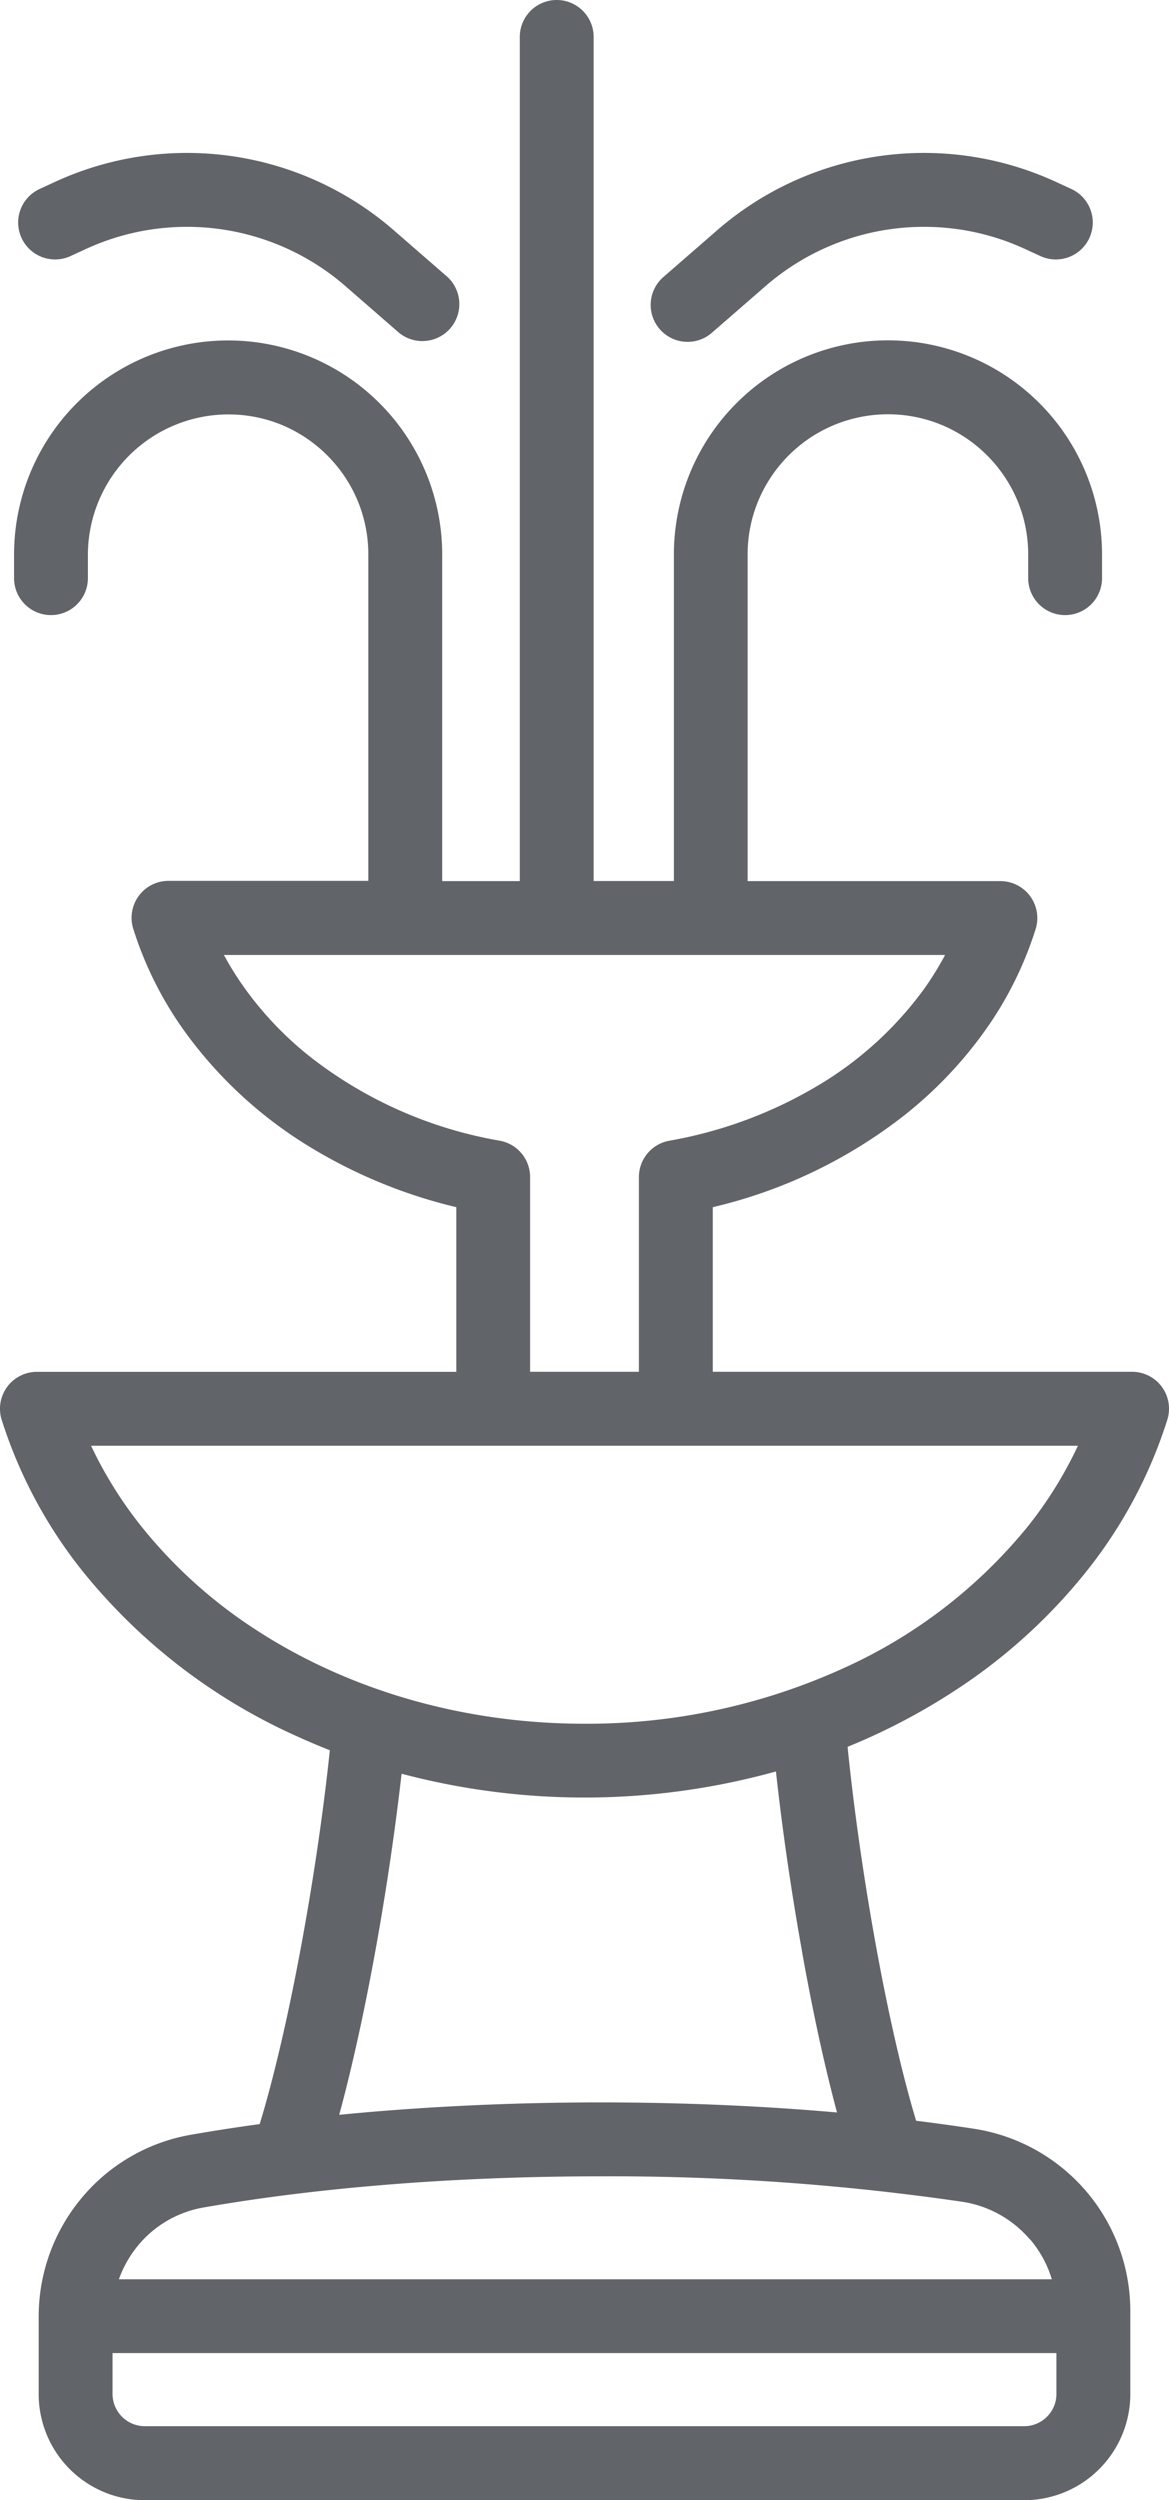 <svg xmlns="http://www.w3.org/2000/svg" viewBox="0 0 224.49 480"><defs><style>.cls-1{fill:#616468;}</style></defs><title>water-feature-icon</title><g id="Layer_2" data-name="Layer 2"><g id="Layer_1-2" data-name="Layer 1"><path class="cls-1" d="M101.8,226A7.1,7.1,0,0,0,96,219a81.6,81.6,0,0,1-36.5-16.16,65.61,65.61,0,0,1-12.58-13.22A59.08,59.08,0,0,1,43,183.34H181.49a59.08,59.08,0,0,1-3.88,6.31,68.37,68.37,0,0,1-20.45,18.71A84.07,84.07,0,0,1,128.53,219a7.1,7.1,0,0,0-5.84,7v37.36H101.8V226Zm95.62,67a97,97,0,0,1-35.82,27.44,118.84,118.84,0,0,1-49.36,10.49c-23.94,0-45.88-6.81-63.13-18.06a92.57,92.57,0,0,1-22-19.87,78.67,78.67,0,0,1-9.62-15.44H207A77.74,77.74,0,0,1,197.42,293ZM154,374.58c1.36,7.64,2.89,15.19,4.54,22.22.71,3,1.45,6,2.2,8.76-14.23-1.25-29.49-1.93-45.39-1.93-17.7,0-34.62.85-50.21,2.38q1.13-4.14,2.19-8.61c2.52-10.53,4.77-22.25,6.6-33.67,1.29-8.06,2.37-16,3.19-23.2a137.34,137.34,0,0,0,71.89-.44c1.15,10.61,2.87,22.64,5,34.49Zm43.76,55.28a21.23,21.23,0,0,1,4.23,7.73H22.83a21.53,21.53,0,0,1,3.72-6.54A20.93,20.93,0,0,1,39,423.82c21.48-3.77,47.85-6,76.3-6a467,467,0,0,1,69.51,4.89,21.19,21.19,0,0,1,12.9,7.15ZM202.39,462a6.24,6.24,0,0,1-2.25,2.73,6.17,6.17,0,0,1-3.45,1.06H27.8a6.27,6.27,0,0,1-2.4-.49,6.21,6.21,0,0,1-3.79-5.7v-7.85H202.87v7.85a6.08,6.08,0,0,1-.48,2.4ZM7.09,263.37a7.09,7.09,0,0,0-6.77,9.2A90.24,90.24,0,0,0,16,301.82a111.22,111.22,0,0,0,41,31.51c2.08.95,4.19,1.84,6.34,2.69-1.14,10.92-3,23.93-5.33,36.62-1.36,7.43-2.87,14.75-4.48,21.47-1.18,4.95-2.41,9.59-3.66,13.68q-6.87.94-13.27,2.06A35.12,35.12,0,0,0,15.66,422a35.48,35.48,0,0,0-8.23,22.73v14.94A20.37,20.37,0,0,0,27.8,480H196.69a20.39,20.39,0,0,0,20.37-20.37V443.68a35.39,35.39,0,0,0-30.06-35c-3.59-.55-7.29-1.06-11.07-1.53-1.23-4.07-2.44-8.68-3.59-13.6-2.37-10.09-4.52-21.52-6.26-32.64-1.4-9-2.54-17.81-3.31-25.55a120.71,120.71,0,0,0,20.35-10.63,106.64,106.64,0,0,0,25.41-22.92,90.24,90.24,0,0,0,15.64-29.25,7.09,7.09,0,0,0-6.77-9.2H136.88V231.76a94.69,94.69,0,0,0,37-17.81,79.73,79.73,0,0,0,15.29-16.1,69.45,69.45,0,0,0,9.71-19.49,7.09,7.09,0,0,0-6.77-9.2H143.57V106.47A26.79,26.79,0,0,1,145.68,96a27.08,27.08,0,0,1,9.76-11.86A27,27,0,0,1,181,81.65a27.07,27.07,0,0,1,11.85,9.77,26.74,26.74,0,0,1,4.6,15V111a7.09,7.09,0,0,0,14.18,0v-4.55a41.11,41.11,0,0,0-82.22,0v62.69H114V7.09a7.09,7.09,0,0,0-14.18,0V169.16H84.92V106.47a41.11,41.11,0,1,0-82.22,0V111a7.09,7.09,0,0,0,14.18,0v-4.55A27,27,0,0,1,54.29,81.65a27.13,27.13,0,0,1,11.85,9.77,26.73,26.73,0,0,1,4.59,15v62.69H32.37a7.09,7.09,0,0,0-6.78,9.2,69.21,69.21,0,0,0,9.72,19.49A82.4,82.4,0,0,0,60,220.49a97.23,97.23,0,0,0,27.63,11.27v31.61Z"/><path class="cls-1" d="M177.45,43.55a46.2,46.2,0,0,1,19.41,4.26l2.93,1.35a7.09,7.09,0,0,0,5.94-12.88l-2.93-1.35a60.54,60.54,0,0,0-65.05,9.25l-10.35,9a7.09,7.09,0,0,0,9.29,10.72h0l10.35-9a46.37,46.37,0,0,1,30.41-11.35Z"/><path class="cls-1" d="M13.55,49.16l2.93-1.35A46.39,46.39,0,0,1,66.3,54.9l10.34,9a7.1,7.1,0,0,0,9.3-10.72h0l-10.35-9a60.54,60.54,0,0,0-65.05-9.25L7.61,36.28a7.09,7.09,0,0,0,5.94,12.88Z"/></g></g></svg>